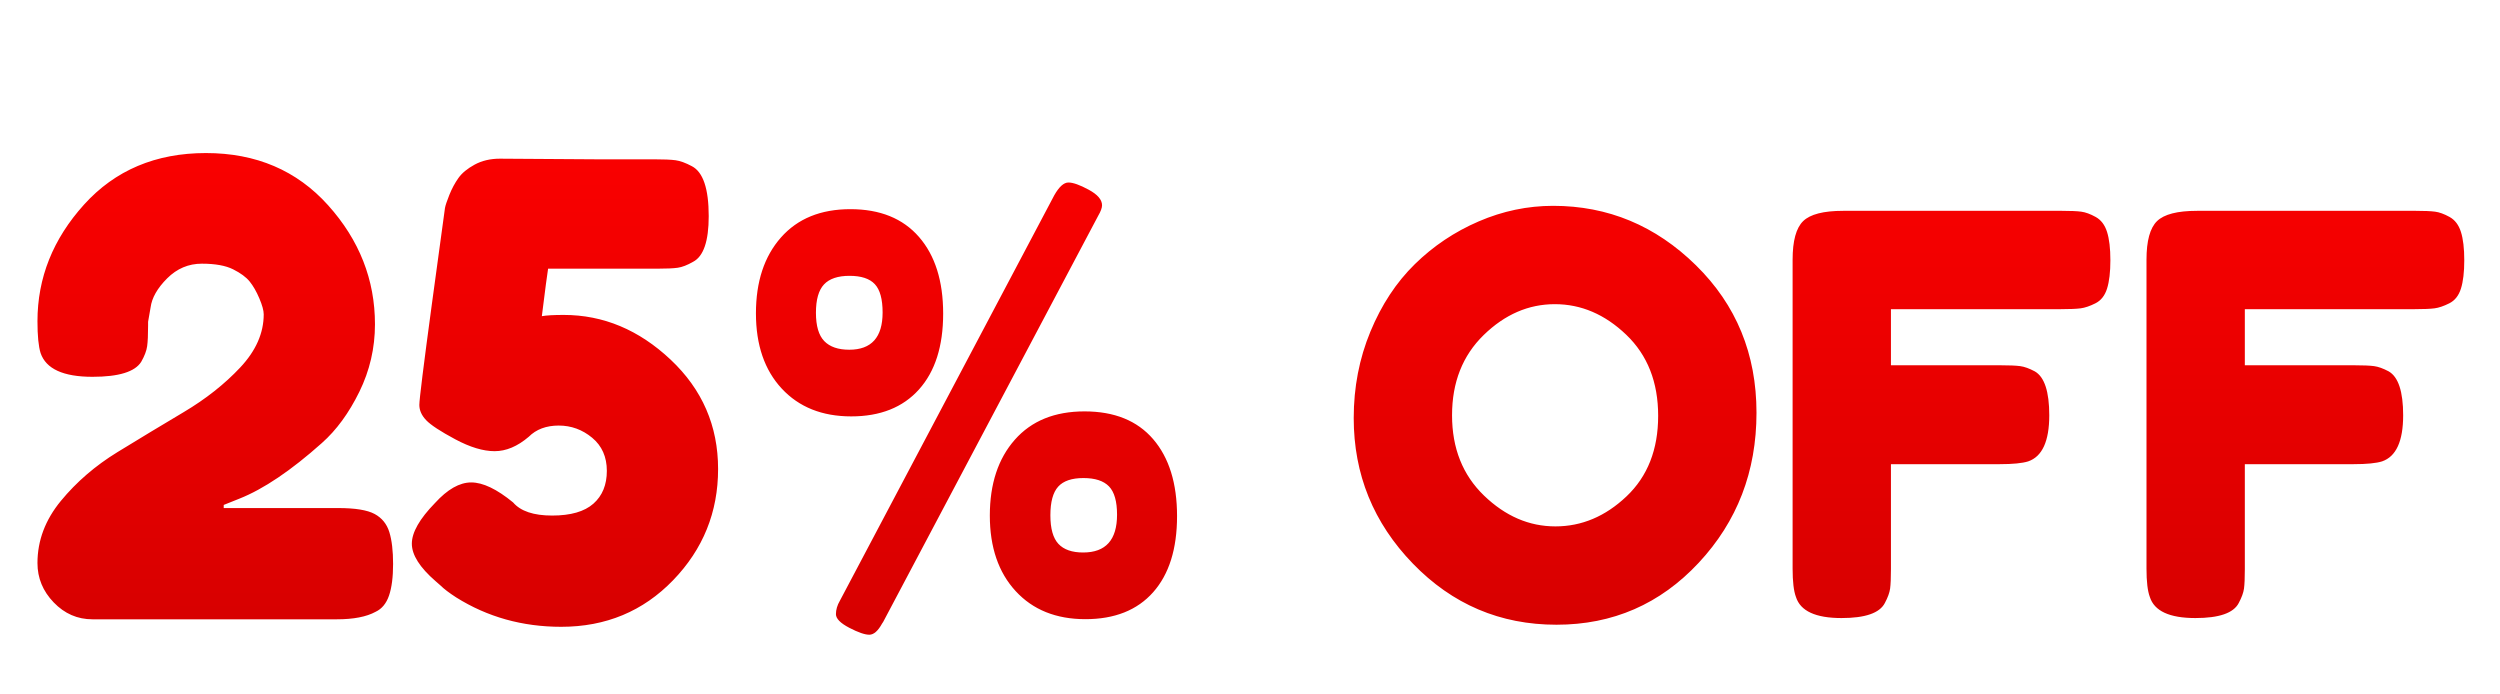 <svg xmlns="http://www.w3.org/2000/svg" xmlns:xlink="http://www.w3.org/1999/xlink" fill="none" version="1.1" width="360" height="100" viewBox="0 0 360 100"><defs><clipPath id="master_svg0_1043_33244"><rect x="0" y="0" width="360" height="100" rx="0"/></clipPath><clipPath id="master_svg1_1043_33244/1043_28727"><rect x="0" y="0" width="360" height="100" rx="0"/></clipPath><linearGradient x1="180" y1="12" x2="180" y2="100" gradientUnits="userSpaceOnUse" id="master_svg2_1043_28737"><stop offset="0%" stop-color="#FF0000" stop-opacity="1"/><stop offset="100%" stop-color="#D20000" stop-opacity="1"/></linearGradient></defs><g clip-path="url(#master_svg0_1043_33244)"><g clip-path="url(#master_svg1_1043_33244/1043_28727)"><g><path d="M48.685,73.16Q52.375,73.16,53.95,74.015Q55.525,74.87,56.065,76.625Q56.605,78.38,56.605,81.215Q56.605,84.05,56.02,85.76Q55.435,87.47,54.085,88.1Q52.105,89.18,48.505,89.18L13.315,89.18Q10.075,89.18,7.735,86.75Q5.395,84.32,5.395,81.08Q5.395,76.22,8.77,72.125Q12.145,68.03,16.915,65.105Q21.685,62.18,26.455,59.345Q31.225,56.51,34.6,52.91Q37.975,49.31,37.975,45.26Q37.975,44.45,37.345,42.965Q36.715,41.48,35.95,40.535Q35.185,39.59,33.565,38.78Q31.945,37.97,29.065,37.97Q26.185,37.97,24.07,40.085Q21.955,42.2,21.685,44.27L21.325,46.34L21.325,46.88Q21.325,48.86,21.19,49.85Q21.055,50.84,20.335,52.1Q18.985,54.26,13.315,54.26Q7.015,54.26,5.845,50.84Q5.395,49.4,5.395,46.25Q5.395,36.89,12.1,29.465Q18.805,22.04,29.65,22.04Q40.495,22.04,47.245,29.555Q53.995,37.07,53.995,46.7Q53.995,51.83,51.745,56.42Q49.495,61.01,46.345,63.8Q39.685,69.74,34.465,71.81L32.215,72.71L32.215,73.16L48.685,73.16ZM71.995,22.85L85.675,22.94L94.135,22.94Q96.295,22.94,97.285,23.075Q98.275,23.21,99.625,23.93Q102.055,25.19,102.055,31.13Q102.055,36.53,99.805,37.7Q98.545,38.42,97.6,38.555Q96.655,38.69,94.675,38.69L78.925,38.69Q78.745,39.77,78.025,45.53Q79.015,45.35,81.175,45.35Q89.725,45.35,96.565,51.785Q103.405,58.22,103.405,67.535Q103.405,76.85,96.925,83.555Q90.445,90.26,80.815,90.26Q72.445,90.26,65.695,86.03Q64.165,85.04,63.445,84.32L62.725,83.69Q59.305,80.72,59.305,78.29Q59.305,75.86,62.635,72.44Q65.335,69.47,67.855,69.47Q70.375,69.47,73.885,72.35Q75.505,74.24,79.51,74.24Q83.515,74.24,85.45,72.53Q87.385,70.82,87.385,67.805Q87.385,64.79,85.27,63.035Q83.155,61.28,80.455,61.28Q77.755,61.28,76.135,62.9Q73.705,64.97,71.23,64.97Q68.755,64.97,65.56,63.26Q62.365,61.55,61.375,60.515Q60.385,59.48,60.385,58.31Q60.385,57.14,62.185,43.82Q63.985,30.5,64.075,29.96Q64.165,29.42,64.705,28.07Q65.245,26.72,66.01,25.64Q66.775,24.56,68.35,23.705Q69.925,22.85,71.995,22.85ZM142.535,74.24Q142.535,67.4,146.135,63.32Q149.735,59.24,156.175,59.24Q162.615,59.24,166.055,63.24Q169.495,67.24,169.495,74.32Q169.495,81.4,166.055,85.28Q162.615,89.16,156.295,89.16Q149.975,89.16,146.255,85.12Q142.535,81.08,142.535,74.24ZM155.975,79.56Q160.855,79.56,160.855,74.12Q160.855,71.24,159.695,70.04Q158.535,68.84,156.015,68.84Q153.495,68.84,152.375,70.08Q151.255,71.32,151.255,74.2Q151.255,77.08,152.415,78.32Q153.575,79.56,155.975,79.56ZM108.855,45.12Q108.855,38.28,112.455,34.2Q116.055,30.12,122.455,30.12Q128.855,30.12,132.335,34.12Q135.815,38.12,135.815,45.16Q135.815,52.2,132.335,56.08Q128.855,59.96,122.575,59.96Q116.295,59.96,112.575,55.96Q108.855,51.96,108.855,45.12ZM122.295,50.36Q127.095,50.36,127.095,45Q127.095,42.12,125.975,40.92Q124.855,39.72,122.335,39.72Q119.815,39.72,118.655,40.96Q117.495,42.2,117.495,45.04Q117.495,47.88,118.695,49.12Q119.895,50.36,122.295,50.36ZM151.815,28.12Q152.855,26.28,153.855,26.28Q154.855,26.28,156.775,27.32Q158.695,28.36,158.695,29.56Q158.695,30.12,158.135,31.08L127.175,89.56L127.015,89.8Q126.135,91.4,125.175,91.4Q124.215,91.4,122.295,90.4Q120.375,89.4,120.375,88.44Q120.375,87.48,120.935,86.52L151.815,28.12ZM223.655,29.64Q235.495,29.64,244.215,38.2Q252.935,46.76,252.935,59.44Q252.935,72.12,244.615,81.04Q236.295,89.96,224.135,89.96Q211.975,89.96,203.455,81.16Q194.935,72.36,194.935,60.2Q194.935,53.56,197.335,47.76Q199.735,41.96,203.735,38.04Q207.735,34.12,212.935,31.88Q218.135,29.64,223.655,29.64ZM209.095,59.8Q209.095,66.92,213.695,71.36Q218.295,75.8,223.975,75.8Q229.655,75.8,234.215,71.48Q238.775,67.16,238.775,59.88Q238.775,52.6,234.175,48.2Q229.575,43.8,223.895,43.8Q218.215,43.8,213.655,48.24Q209.095,52.68,209.095,59.8ZM296.935,30.36Q298.775,30.36,299.695,30.48Q300.615,30.6,301.775,31.24Q302.935,31.88,303.415,33.4Q303.895,34.92,303.895,37.48Q303.895,40.04,303.415,41.56Q302.935,43.08,301.735,43.68Q300.535,44.28,299.615,44.4Q298.695,44.52,296.775,44.52L272.295,44.52L272.295,52.6L288.055,52.6Q289.975,52.6,290.895,52.72Q291.815,52.84,293.015,53.48Q295.095,54.68,295.095,59.8Q295.095,65.4,292.055,66.44Q290.775,66.84,287.975,66.84L272.295,66.84L272.295,81.96Q272.295,83.88,272.175,84.76Q272.055,85.64,271.415,86.84Q270.295,89,265.175,89Q259.575,89,258.615,85.96Q258.135,84.68,258.135,81.88L258.135,37.4Q258.135,33.32,259.655,31.84Q261.175,30.36,265.415,30.36L296.935,30.36ZM347.895,30.36Q349.735,30.36,350.655,30.48Q351.575,30.6,352.735,31.24Q353.895,31.88,354.375,33.4Q354.855,34.92,354.855,37.48Q354.855,40.04,354.375,41.56Q353.895,43.08,352.695,43.68Q351.495,44.28,350.575,44.4Q349.655,44.52,347.735,44.52L323.255,44.52L323.255,52.6L339.015,52.6Q340.935,52.6,341.855,52.72Q342.775,52.84,343.975,53.48Q346.055,54.68,346.055,59.8Q346.055,65.4,343.015,66.44Q341.735,66.84,338.935,66.84L323.255,66.84L323.255,81.96Q323.255,83.88,323.135,84.76Q323.015,85.64,322.375,86.84Q321.255,89,316.135,89Q310.535,89,309.575,85.96Q309.095,84.68,309.095,81.88L309.095,37.4Q309.095,33.32,310.615,31.84Q312.135,30.36,316.375,30.36L347.895,30.36Z" fill="url(#master_svg2_1043_28737)" fill-opacity="1"/></g></g></g></svg>